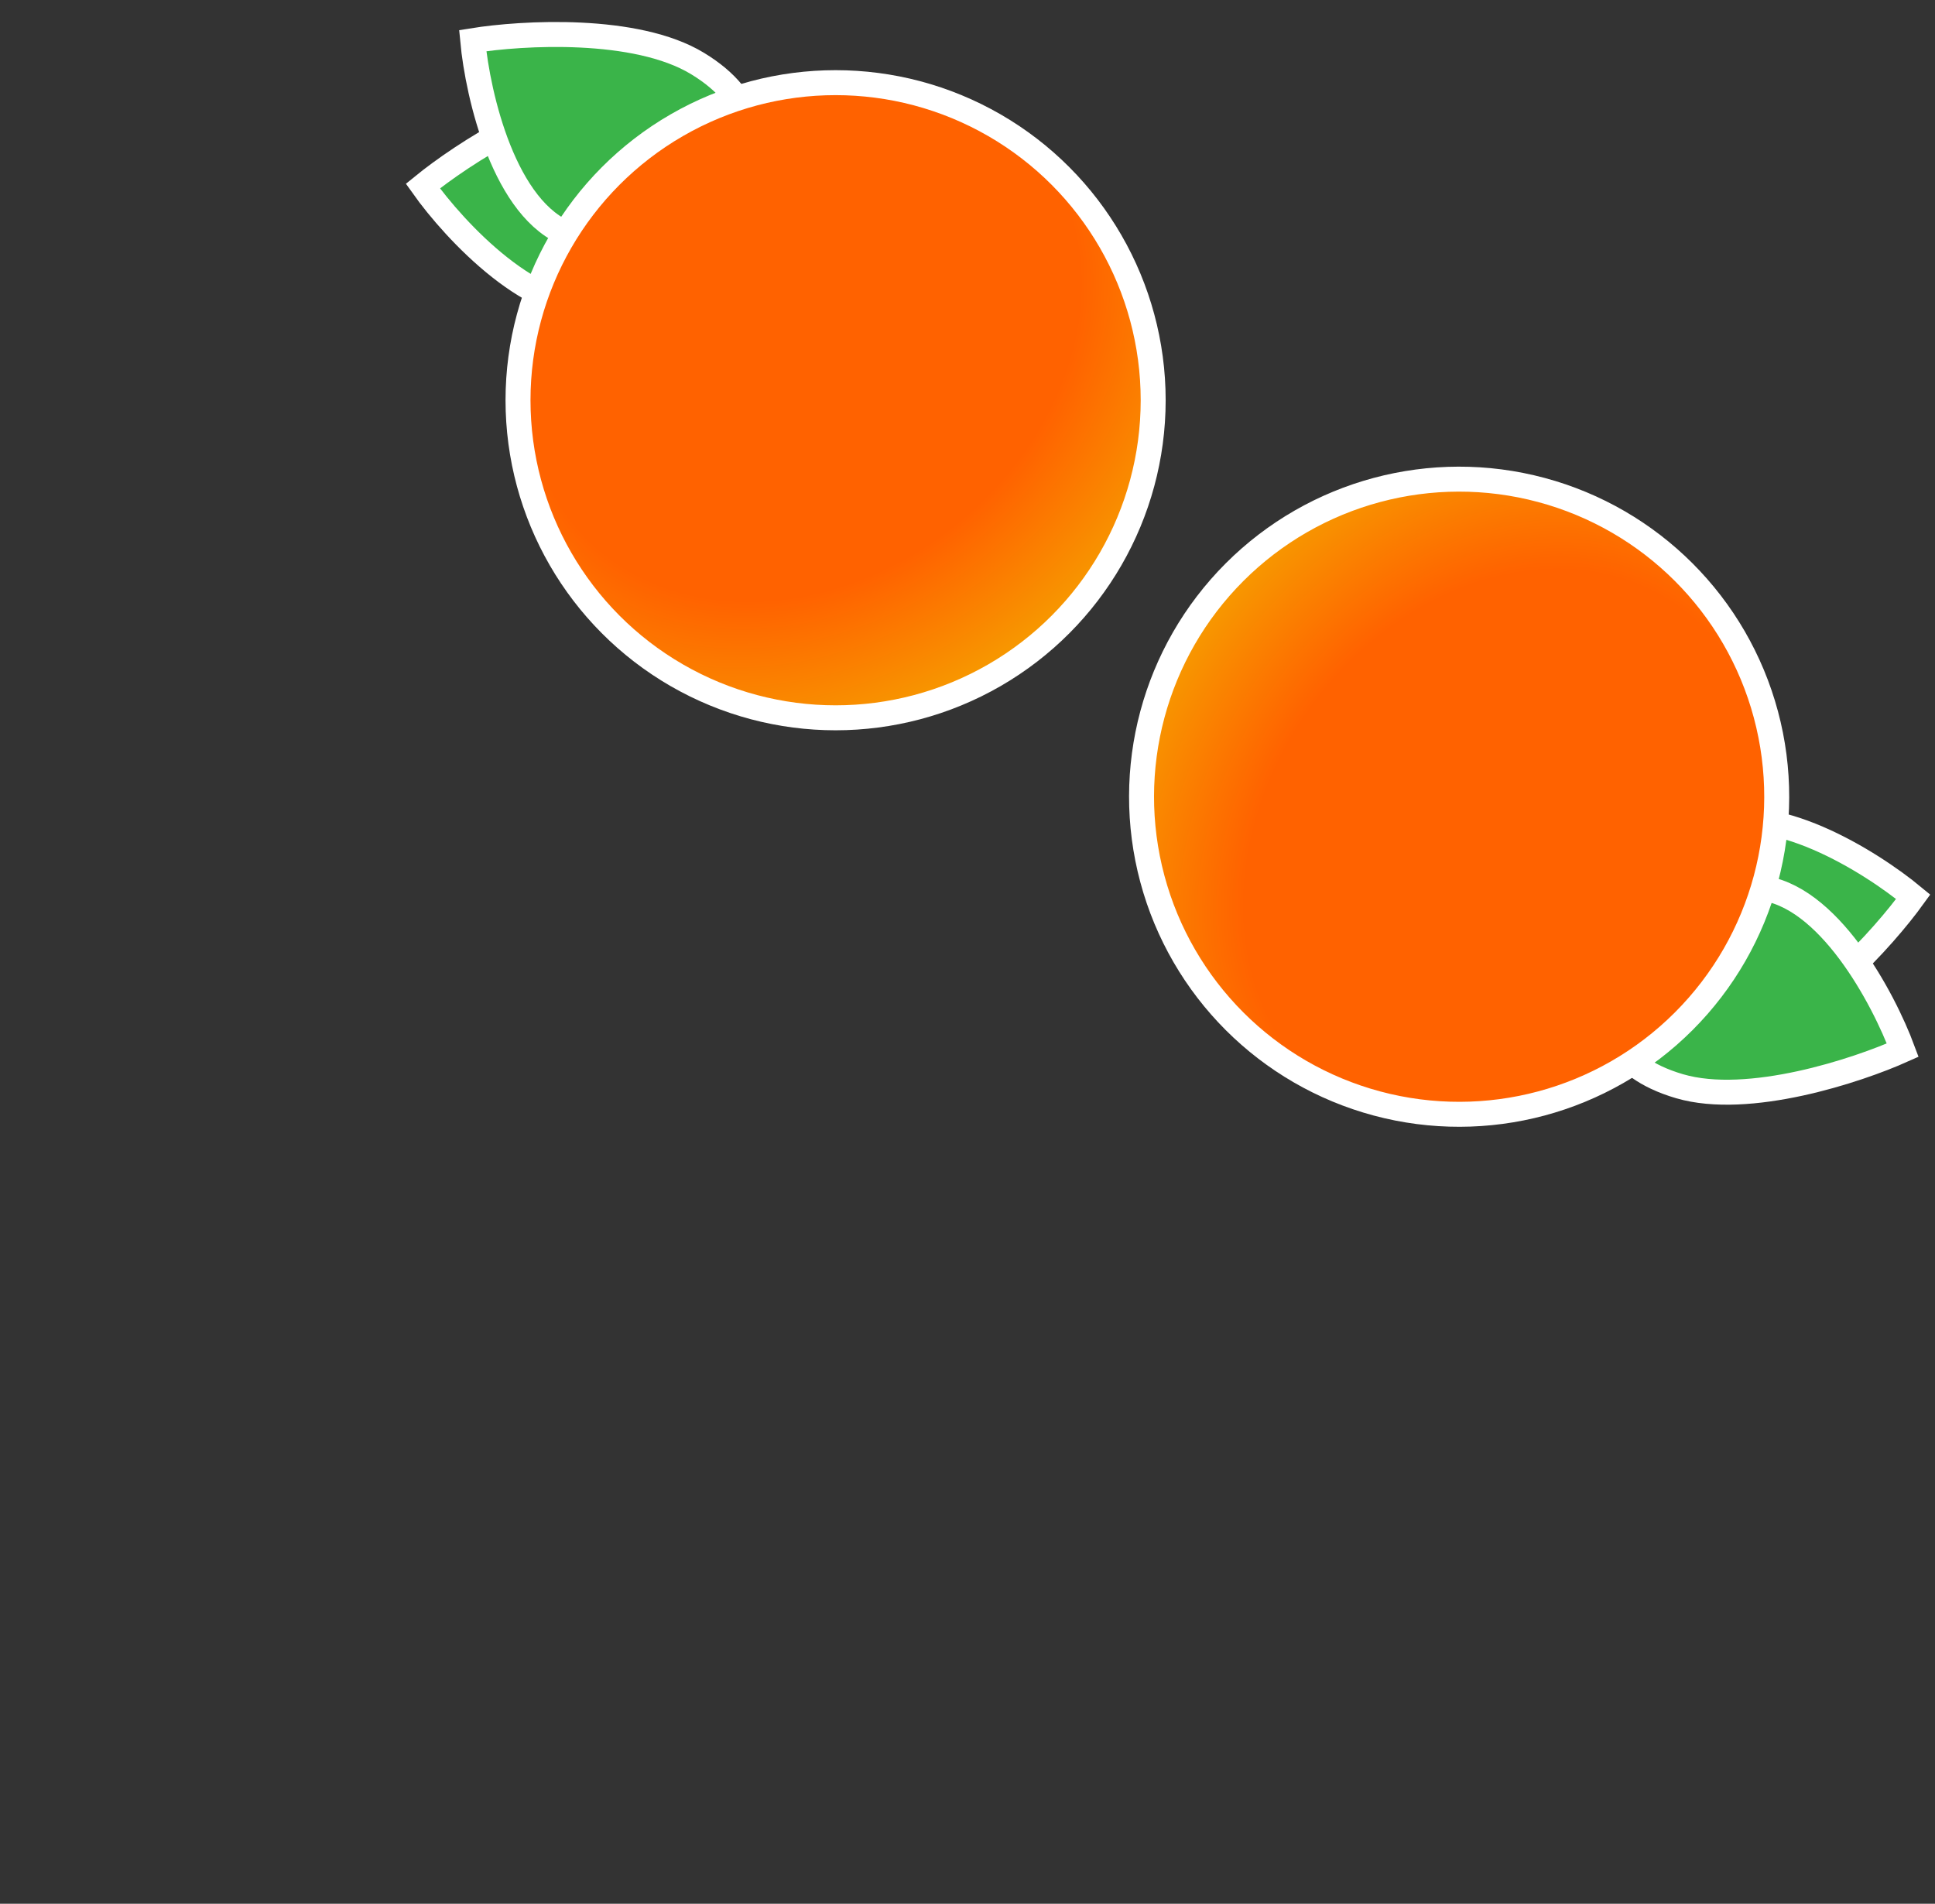 <?xml version="1.0" encoding="utf-8"?>
<svg xmlns="http://www.w3.org/2000/svg" fill="none" height="100%" overflow="visible" preserveAspectRatio="none" style="display: block;" viewBox="0 0 310 305" width="100%">
<rect x="0" y="0" width="310" height="305" fill="#333333" stroke="none"/>
<g id="Frame 32656">
<g id="Group 37570">
<path d="M100.777 14.972C112.308 15.234 114.93 21.755 114.8 24.983C113.341 32.159 107.688 47.003 96.756 48.974C85.824 50.946 72.86 37.019 67.745 29.809C73.951 24.754 89.246 14.709 100.777 14.972Z" fill="#3AB449" id="Vector 6" stroke="white" stroke-width="4"/>
<path d="M111.756 10.177C121.61 16.17 120.621 23.129 118.895 25.859C114.043 31.343 101.726 41.373 91.272 37.614C80.819 33.855 76.555 15.312 75.73 6.511C83.633 5.236 101.901 4.184 111.756 10.177Z" fill="#3AB449" id="Vector 5" stroke="white" stroke-width="4"/>
<circle cx="133.868" cy="64.121" fill="url(#paint0_radial_0_2376)" id="Ellipse 16" r="50.879" stroke="white" stroke-width="4"/>
</g>
<g id="Group 37571">
<path d="M278.448 166.553C267.242 169.283 263.021 163.664 262.311 160.512C261.864 153.203 263.482 137.402 273.531 132.668C283.581 127.934 299.707 138.031 306.515 143.672C301.828 150.161 289.654 163.822 278.448 166.553Z" fill="#3AB449" id="Vector 6_2" stroke="white" stroke-width="4"/>
<path d="M269.084 174.026C258.014 170.787 257.169 163.81 258.129 160.726C261.397 154.173 270.698 141.297 281.768 142.222C292.838 143.147 301.756 159.955 304.831 168.243C297.528 171.52 280.154 177.264 269.084 174.026Z" fill="#3AB449" id="Vector 5_2" stroke="white" stroke-width="4"/>
<circle cx="233.763" cy="127.643" fill="url(#paint1_radial_0_2376)" id="Ellipse 16_2" r="50.879" stroke="white" stroke-width="4" transform="rotate(165 233.763 127.643)"/>
</g>
</g>
<defs>
<radialGradient cx="0" cy="0" gradientTransform="translate(128.904 53.977) rotate(50.444) scale(63.546 78.64)" gradientUnits="userSpaceOnUse" id="paint0_radial_0_2376" r="1">
<stop offset="0.606" stop-color="#FF6200"/>
<stop offset="1" stop-color="#F6A000"/>
</radialGradient>
<radialGradient cx="0" cy="0" gradientTransform="translate(228.799 117.499) rotate(50.444) scale(63.546 78.64)" gradientUnits="userSpaceOnUse" id="paint1_radial_0_2376" r="1">
<stop offset="0.606" stop-color="#FF6200"/>
<stop offset="1" stop-color="#F6A000"/>
</radialGradient>
</defs>
</svg>